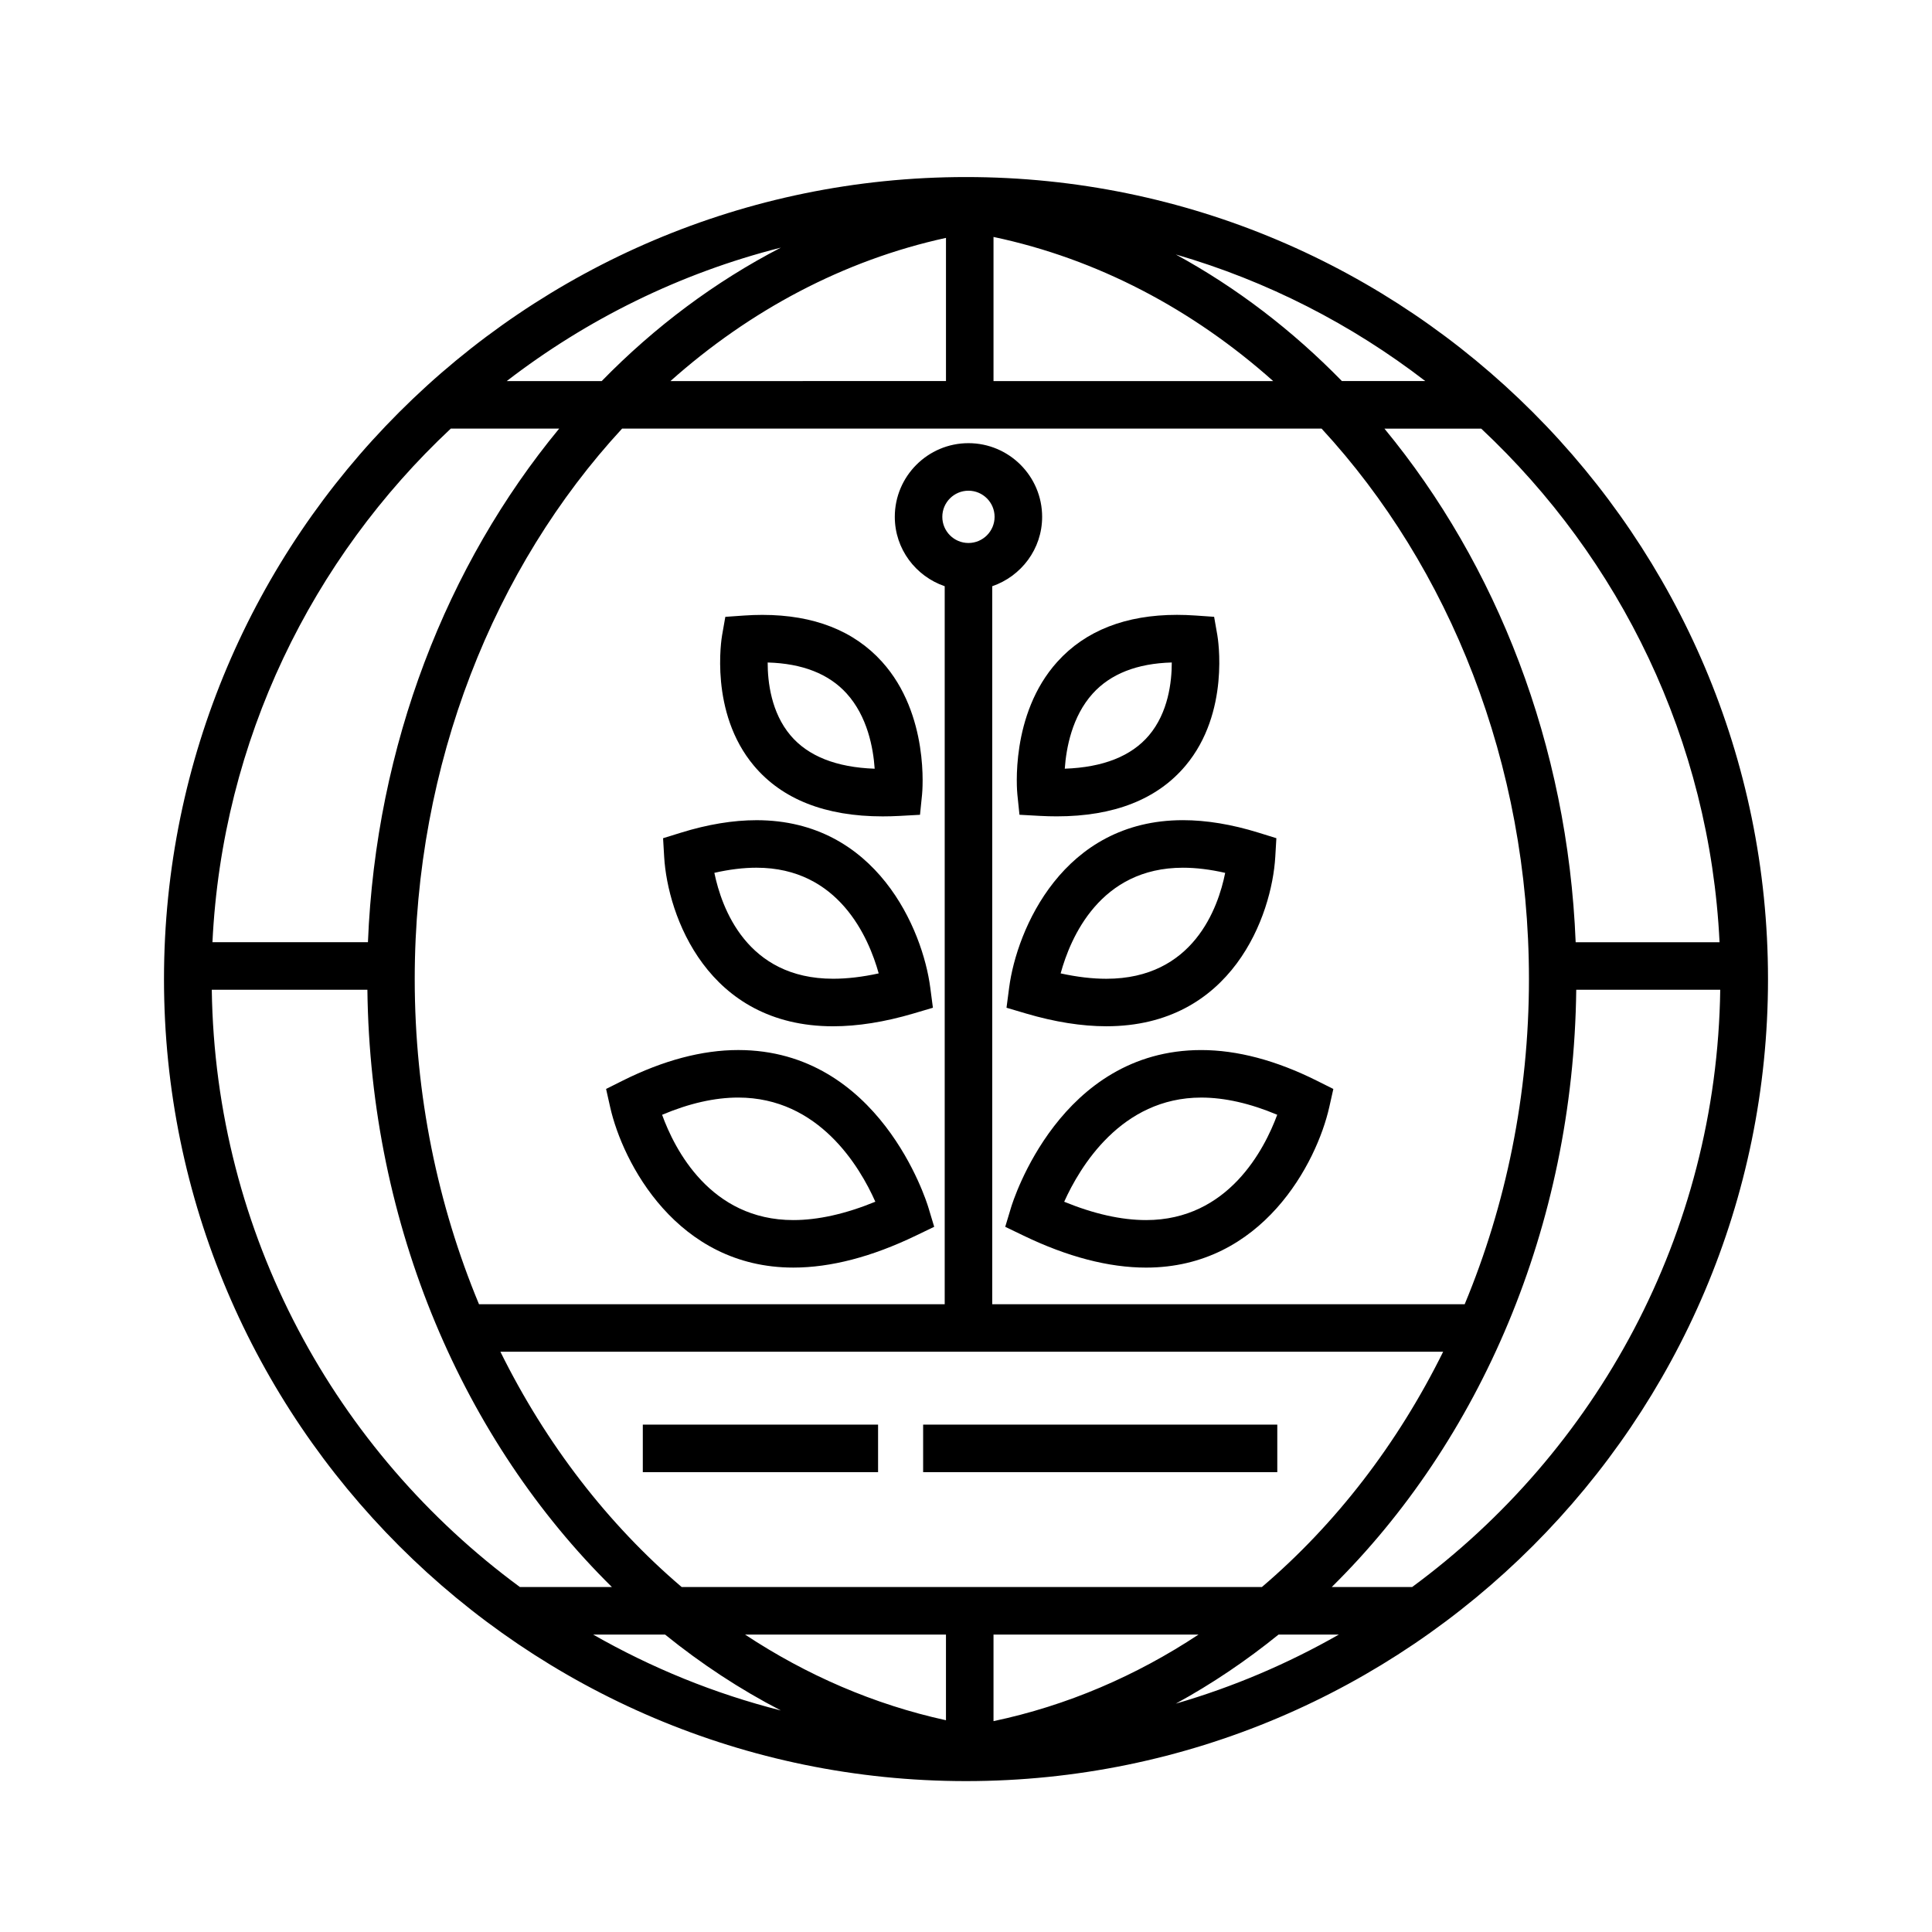 <?xml version="1.0" encoding="UTF-8"?>
<!-- Uploaded to: SVG Repo, www.svgrepo.com, Generator: SVG Repo Mixer Tools -->
<svg fill="#000000" width="800px" height="800px" version="1.1" viewBox="144 144 512 512" xmlns="http://www.w3.org/2000/svg">
 <g>
  <path d="m400 190.92c-117.2 0-212.54 95.344-212.54 212.55 0 117.2 95.348 212.54 212.54 212.54s212.54-95.348 212.54-212.54c-0.004-117.2-95.348-212.55-212.54-212.55zm199.7 202.78h-38.133c-2.098-52.32-20.953-100.09-50.68-136.11h25.648c36.758 34.43 60.57 82.523 63.164 136.11zm-121.28 170.88h-153.77c-19.555-16.656-35.961-37.926-48.039-62.355h249.84c-12.078 24.43-28.484 45.699-48.035 62.355zm-136.97 12.598h53.242v22.703c-19.047-4.168-36.973-11.949-53.242-22.703zm9.492 20.117c-17.633-4.465-34.32-11.305-49.746-20.117h19.055c9.598 7.766 19.859 14.52 30.691 20.117zm56.348 2.824v-22.945h54.336c-16.582 10.965-34.871 18.84-54.336 22.945zm75.539-22.941h15.977c-13.504 7.707-27.98 13.887-43.207 18.305 9.566-5.223 18.656-11.367 27.23-18.305zm-82.18-289.28c-3.82 0-6.926-3.109-6.926-6.926-0.004-3.82 3.106-6.93 6.926-6.93 3.82 0 6.926 3.109 6.926 6.926 0 3.82-3.109 6.93-6.926 6.93zm131.5 201.73h-125.2v-190.27c7.664-2.637 13.227-9.84 13.227-18.391 0-10.766-8.758-19.523-19.523-19.523s-19.523 8.758-19.523 19.523c0 8.551 5.562 15.754 13.227 18.391v190.27h-123.42c-10.895-26.191-17.031-55.43-17.031-86.168 0-57.172 21.113-109.21 54.961-145.88h185.36c33.848 36.664 54.961 88.707 54.961 145.88 0 30.738-6.133 59.977-17.027 86.168zm-76.547-278.19c24.25 7.031 46.598 18.52 66.113 33.547h-22.098c-13.117-13.445-27.926-24.77-44.016-33.547zm25.805 33.551h-74.117v-38.195c27.57 5.816 52.812 19.207 74.117 38.195zm-177.95 0h-25.172c21.266-16.375 45.883-28.586 72.656-35.367-17.422 9.008-33.43 20.969-47.484 35.367zm91.238-37.949v37.945l-73.02 0.004c21.023-18.73 45.875-32.02 73.02-37.949zm-131.23 50.543h28.723c-29.719 36.023-48.582 83.793-50.68 136.11h-41.207c2.59-53.59 26.402-101.68 63.164-136.11zm-63.34 148.71h41.238c0.734 62.859 25.648 119.68 64.801 158.29h-24.379c-48.805-35.906-80.746-93.398-81.66-158.29zm318.1 158.29h-21.305c39.152-38.602 64.07-95.426 64.801-158.29h38.16c-0.918 64.887-32.859 122.38-81.656 158.29z"/>
  <path d="m314.35 521.54h62.348v12.594h-62.348z"/>
  <path d="m388.64 521.54h93.855v12.594h-93.855z"/>
  <path d="m346.05 306.95c-1.578 0-3.211 0.055-4.914 0.176l-4.918 0.344-0.852 4.852c-0.145 0.832-3.426 20.488 8.434 34.605 7.481 8.906 18.957 13.422 34.113 13.422h0.004c1.457 0 2.961-0.039 4.523-0.125l5.371-0.297 0.543-5.352c0.086-0.863 2.004-21.234-10.609-35.199-7.441-8.25-18.109-12.426-31.695-12.426zm7.445 31.934c-5.117-6.047-6.062-14.148-6.055-19.316 9.164 0.25 16.191 3.004 20.906 8.188 5.543 6.098 7.082 14.488 7.453 19.961-10.145-0.355-17.645-3.32-22.305-8.832z"/>
  <path d="m344.48 361.36c-6.211 0-12.953 1.113-20.047 3.316l-4.711 1.461 0.289 4.922c0.906 15.539 11.426 44.918 44.77 44.918 6.508 0 13.668-1.137 21.289-3.387l5.16-1.527-0.699-5.336c-2-15.352-14.211-44.367-46.051-44.367zm20.301 42.016c-22.887 0-29.562-18.809-31.469-28.066 3.953-0.902 7.691-1.359 11.164-1.359 21.805 0 29.75 18.531 32.387 28.008-4.312 0.945-8.359 1.418-12.082 1.418z"/>
  <path d="m339.63 422.27c-9.531 0-19.828 2.727-30.602 8.105l-4.41 2.207 1.078 4.805c3.301 14.711 17.695 42.535 48.547 42.535 9.895 0 20.824-2.848 32.48-8.473l4.848-2.336-1.551-5.148c-0.516-1.703-12.988-41.695-50.391-41.695zm14.613 45.062c-21.984 0-31.477-18.785-34.781-27.902 7.203-3.039 13.965-4.566 20.168-4.566 21.398 0 32.242 18.363 36.344 27.605-7.891 3.231-15.18 4.863-21.73 4.863z"/>
  <path d="m414.17 359.92 5.367 0.297c1.566 0.086 3.066 0.125 4.523 0.125 15.16 0 26.633-4.516 34.113-13.422 11.859-14.117 8.574-33.773 8.434-34.605l-0.852-4.852-4.922-0.344c-1.699-0.117-3.336-0.176-4.914-0.176-13.586 0-24.254 4.176-31.699 12.418-12.617 13.965-10.695 34.34-10.605 35.199zm19.406-32.113c4.719-5.223 11.766-7.992 20.957-8.242 0.004 5.18-0.941 13.273-6.051 19.32-4.664 5.508-12.156 8.473-22.305 8.828 0.379-5.469 1.922-13.84 7.398-19.906z"/>
  <path d="m437.19 415.97c33.344 0 43.867-29.383 44.773-44.918l0.289-4.922-4.711-1.461c-7.09-2.203-13.836-3.316-20.047-3.316-31.84 0-44.047 29.023-46.059 44.371l-0.699 5.336 5.16 1.527c7.617 2.246 14.781 3.383 21.293 3.383zm20.301-42.016c3.477 0 7.231 0.457 11.195 1.367-1.855 9.266-8.453 28.062-31.5 28.062-3.727 0-7.785-0.48-12.105-1.426 2.59-9.484 10.465-28.004 32.41-28.004z"/>
  <path d="m492.94 430.38c-10.777-5.379-21.07-8.105-30.602-8.105-37.406 0-49.871 39.992-50.391 41.695l-1.551 5.148 4.848 2.336c11.652 5.621 22.582 8.473 32.477 8.473 30.859 0 45.246-27.82 48.551-42.535l1.078-4.805zm-45.219 36.953c-6.539 0-13.82-1.629-21.699-4.856 4.144-9.211 15.105-27.609 36.316-27.609 6.191 0 12.949 1.531 20.141 4.555-3.359 9.082-12.945 27.91-34.758 27.91z"/>
 </g>
</svg>